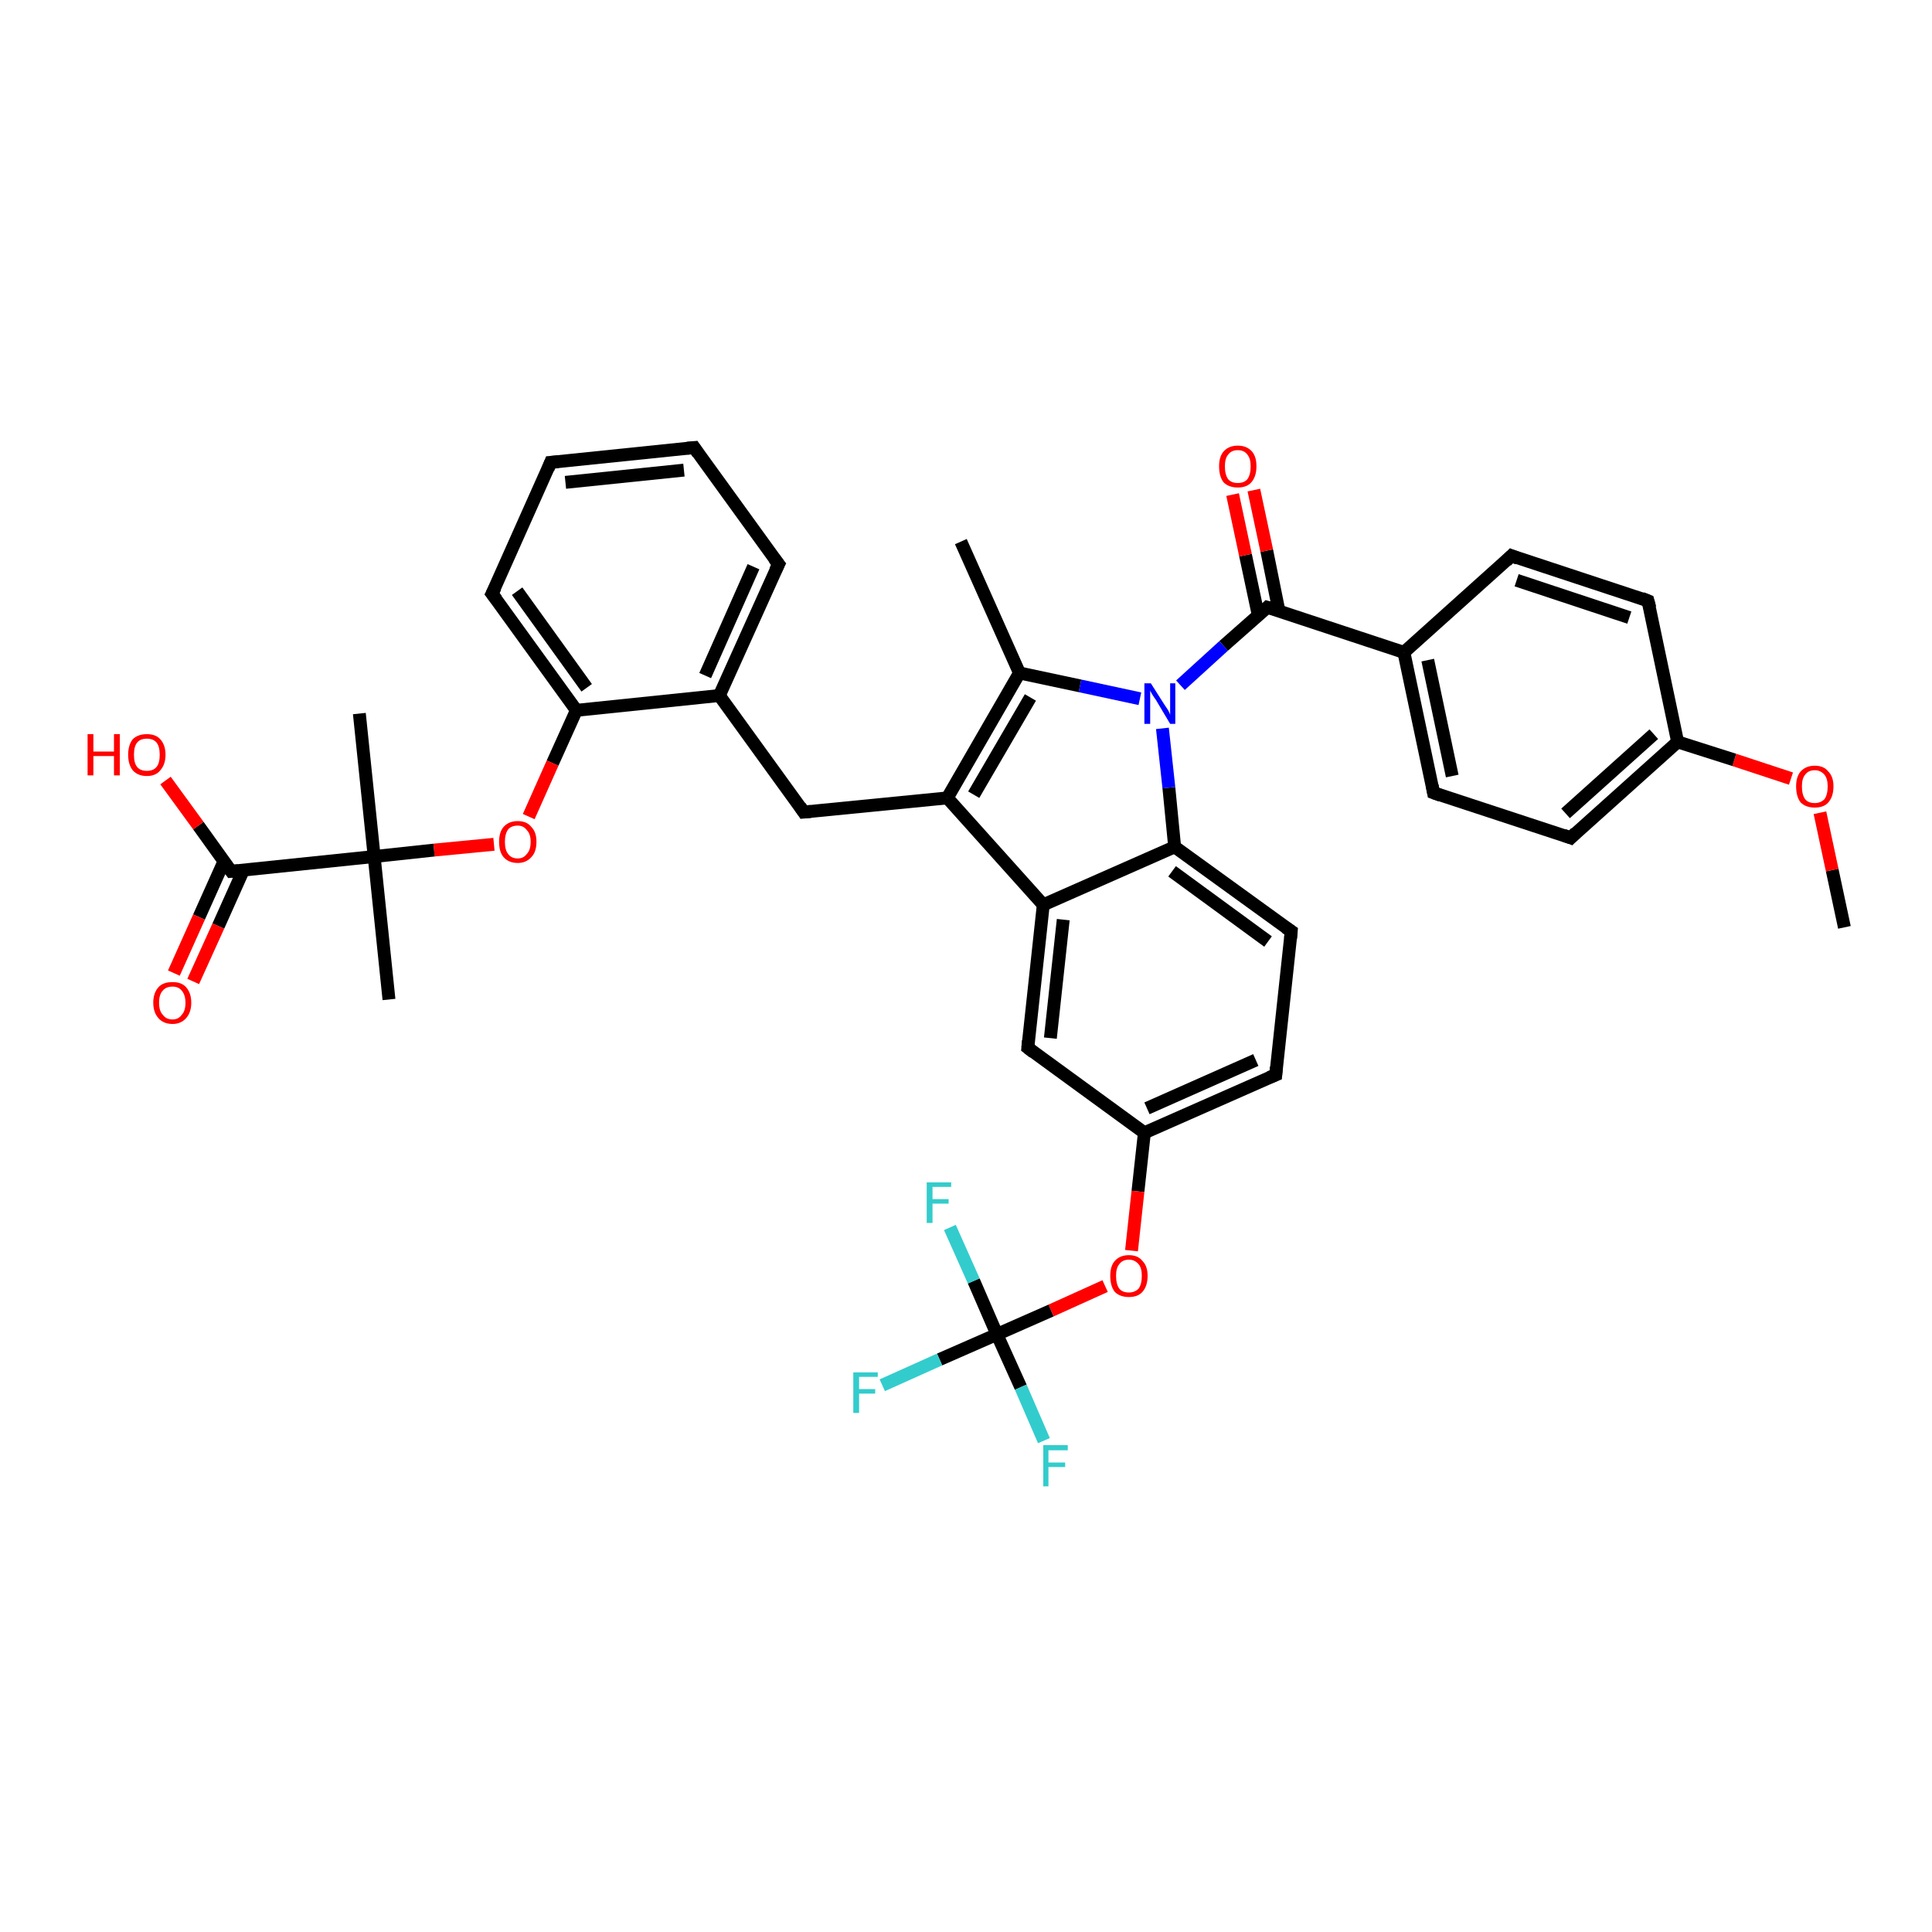 <?xml version='1.0' encoding='iso-8859-1'?>
<svg version='1.1' baseProfile='full'
              xmlns='http://www.w3.org/2000/svg'
                      xmlns:rdkit='http://www.rdkit.org/xml'
                      xmlns:xlink='http://www.w3.org/1999/xlink'
                  xml:space='preserve'
width='300px' height='300px' viewBox='0 0 300 300'>
<!-- END OF HEADER -->
<rect style='opacity:1.0;fill:#FFFFFF;stroke:none' width='300.0' height='300.0' x='0.0' y='0.0'> </rect>
<path class='bond-0 atom-0 atom-1' d='M 286.4,144.0 L 284.5,135.1' style='fill:none;fill-rule:evenodd;stroke:#000000;stroke-width:2.0px;stroke-linecap:butt;stroke-linejoin:miter;stroke-opacity:1' />
<path class='bond-0 atom-0 atom-1' d='M 284.5,135.1 L 282.6,126.2' style='fill:none;fill-rule:evenodd;stroke:#FF0000;stroke-width:2.0px;stroke-linecap:butt;stroke-linejoin:miter;stroke-opacity:1' />
<path class='bond-1 atom-1 atom-2' d='M 278.1,120.9 L 269.3,118.0' style='fill:none;fill-rule:evenodd;stroke:#FF0000;stroke-width:2.0px;stroke-linecap:butt;stroke-linejoin:miter;stroke-opacity:1' />
<path class='bond-1 atom-1 atom-2' d='M 269.3,118.0 L 260.5,115.2' style='fill:none;fill-rule:evenodd;stroke:#000000;stroke-width:2.0px;stroke-linecap:butt;stroke-linejoin:miter;stroke-opacity:1' />
<path class='bond-2 atom-2 atom-3' d='M 260.5,115.2 L 243.9,130.1' style='fill:none;fill-rule:evenodd;stroke:#000000;stroke-width:2.0px;stroke-linecap:butt;stroke-linejoin:miter;stroke-opacity:1' />
<path class='bond-2 atom-2 atom-3' d='M 256.8,114.0 L 243.1,126.3' style='fill:none;fill-rule:evenodd;stroke:#000000;stroke-width:2.0px;stroke-linecap:butt;stroke-linejoin:miter;stroke-opacity:1' />
<path class='bond-3 atom-3 atom-4' d='M 243.9,130.1 L 222.6,123.1' style='fill:none;fill-rule:evenodd;stroke:#000000;stroke-width:2.0px;stroke-linecap:butt;stroke-linejoin:miter;stroke-opacity:1' />
<path class='bond-4 atom-4 atom-5' d='M 222.6,123.1 L 218.0,101.3' style='fill:none;fill-rule:evenodd;stroke:#000000;stroke-width:2.0px;stroke-linecap:butt;stroke-linejoin:miter;stroke-opacity:1' />
<path class='bond-4 atom-4 atom-5' d='M 225.5,120.5 L 221.7,102.5' style='fill:none;fill-rule:evenodd;stroke:#000000;stroke-width:2.0px;stroke-linecap:butt;stroke-linejoin:miter;stroke-opacity:1' />
<path class='bond-5 atom-5 atom-6' d='M 218.0,101.3 L 234.7,86.3' style='fill:none;fill-rule:evenodd;stroke:#000000;stroke-width:2.0px;stroke-linecap:butt;stroke-linejoin:miter;stroke-opacity:1' />
<path class='bond-6 atom-6 atom-7' d='M 234.7,86.3 L 255.9,93.3' style='fill:none;fill-rule:evenodd;stroke:#000000;stroke-width:2.0px;stroke-linecap:butt;stroke-linejoin:miter;stroke-opacity:1' />
<path class='bond-6 atom-6 atom-7' d='M 235.5,90.1 L 253.0,95.9' style='fill:none;fill-rule:evenodd;stroke:#000000;stroke-width:2.0px;stroke-linecap:butt;stroke-linejoin:miter;stroke-opacity:1' />
<path class='bond-7 atom-5 atom-8' d='M 218.0,101.3 L 196.8,94.3' style='fill:none;fill-rule:evenodd;stroke:#000000;stroke-width:2.0px;stroke-linecap:butt;stroke-linejoin:miter;stroke-opacity:1' />
<path class='bond-8 atom-8 atom-9' d='M 198.6,94.9 L 196.7,85.5' style='fill:none;fill-rule:evenodd;stroke:#000000;stroke-width:2.0px;stroke-linecap:butt;stroke-linejoin:miter;stroke-opacity:1' />
<path class='bond-8 atom-8 atom-9' d='M 196.7,85.5 L 194.7,76.1' style='fill:none;fill-rule:evenodd;stroke:#FF0000;stroke-width:2.0px;stroke-linecap:butt;stroke-linejoin:miter;stroke-opacity:1' />
<path class='bond-8 atom-8 atom-9' d='M 195.4,95.6 L 193.4,86.2' style='fill:none;fill-rule:evenodd;stroke:#000000;stroke-width:2.0px;stroke-linecap:butt;stroke-linejoin:miter;stroke-opacity:1' />
<path class='bond-8 atom-8 atom-9' d='M 193.4,86.2 L 191.4,76.8' style='fill:none;fill-rule:evenodd;stroke:#FF0000;stroke-width:2.0px;stroke-linecap:butt;stroke-linejoin:miter;stroke-opacity:1' />
<path class='bond-9 atom-8 atom-10' d='M 196.8,94.3 L 190.0,100.3' style='fill:none;fill-rule:evenodd;stroke:#000000;stroke-width:2.0px;stroke-linecap:butt;stroke-linejoin:miter;stroke-opacity:1' />
<path class='bond-9 atom-8 atom-10' d='M 190.0,100.3 L 183.3,106.4' style='fill:none;fill-rule:evenodd;stroke:#0000FF;stroke-width:2.0px;stroke-linecap:butt;stroke-linejoin:miter;stroke-opacity:1' />
<path class='bond-10 atom-10 atom-11' d='M 177.0,108.5 L 167.7,106.5' style='fill:none;fill-rule:evenodd;stroke:#0000FF;stroke-width:2.0px;stroke-linecap:butt;stroke-linejoin:miter;stroke-opacity:1' />
<path class='bond-10 atom-10 atom-11' d='M 167.7,106.5 L 158.3,104.5' style='fill:none;fill-rule:evenodd;stroke:#000000;stroke-width:2.0px;stroke-linecap:butt;stroke-linejoin:miter;stroke-opacity:1' />
<path class='bond-11 atom-11 atom-12' d='M 158.3,104.5 L 149.2,84.1' style='fill:none;fill-rule:evenodd;stroke:#000000;stroke-width:2.0px;stroke-linecap:butt;stroke-linejoin:miter;stroke-opacity:1' />
<path class='bond-12 atom-11 atom-13' d='M 158.3,104.5 L 147.1,123.9' style='fill:none;fill-rule:evenodd;stroke:#000000;stroke-width:2.0px;stroke-linecap:butt;stroke-linejoin:miter;stroke-opacity:1' />
<path class='bond-12 atom-11 atom-13' d='M 160.0,108.3 L 151.2,123.4' style='fill:none;fill-rule:evenodd;stroke:#000000;stroke-width:2.0px;stroke-linecap:butt;stroke-linejoin:miter;stroke-opacity:1' />
<path class='bond-13 atom-13 atom-14' d='M 147.1,123.9 L 124.8,126.1' style='fill:none;fill-rule:evenodd;stroke:#000000;stroke-width:2.0px;stroke-linecap:butt;stroke-linejoin:miter;stroke-opacity:1' />
<path class='bond-14 atom-14 atom-15' d='M 124.8,126.1 L 111.7,108.0' style='fill:none;fill-rule:evenodd;stroke:#000000;stroke-width:2.0px;stroke-linecap:butt;stroke-linejoin:miter;stroke-opacity:1' />
<path class='bond-15 atom-15 atom-16' d='M 111.7,108.0 L 120.9,87.6' style='fill:none;fill-rule:evenodd;stroke:#000000;stroke-width:2.0px;stroke-linecap:butt;stroke-linejoin:miter;stroke-opacity:1' />
<path class='bond-15 atom-15 atom-16' d='M 109.5,104.9 L 117.0,88.0' style='fill:none;fill-rule:evenodd;stroke:#000000;stroke-width:2.0px;stroke-linecap:butt;stroke-linejoin:miter;stroke-opacity:1' />
<path class='bond-16 atom-16 atom-17' d='M 120.9,87.6 L 107.8,69.5' style='fill:none;fill-rule:evenodd;stroke:#000000;stroke-width:2.0px;stroke-linecap:butt;stroke-linejoin:miter;stroke-opacity:1' />
<path class='bond-17 atom-17 atom-18' d='M 107.8,69.5 L 85.5,71.8' style='fill:none;fill-rule:evenodd;stroke:#000000;stroke-width:2.0px;stroke-linecap:butt;stroke-linejoin:miter;stroke-opacity:1' />
<path class='bond-17 atom-17 atom-18' d='M 106.2,73.0 L 87.8,74.9' style='fill:none;fill-rule:evenodd;stroke:#000000;stroke-width:2.0px;stroke-linecap:butt;stroke-linejoin:miter;stroke-opacity:1' />
<path class='bond-18 atom-18 atom-19' d='M 85.5,71.8 L 76.4,92.2' style='fill:none;fill-rule:evenodd;stroke:#000000;stroke-width:2.0px;stroke-linecap:butt;stroke-linejoin:miter;stroke-opacity:1' />
<path class='bond-19 atom-19 atom-20' d='M 76.4,92.2 L 89.5,110.3' style='fill:none;fill-rule:evenodd;stroke:#000000;stroke-width:2.0px;stroke-linecap:butt;stroke-linejoin:miter;stroke-opacity:1' />
<path class='bond-19 atom-19 atom-20' d='M 80.3,91.8 L 91.1,106.8' style='fill:none;fill-rule:evenodd;stroke:#000000;stroke-width:2.0px;stroke-linecap:butt;stroke-linejoin:miter;stroke-opacity:1' />
<path class='bond-20 atom-20 atom-21' d='M 89.5,110.3 L 85.8,118.5' style='fill:none;fill-rule:evenodd;stroke:#000000;stroke-width:2.0px;stroke-linecap:butt;stroke-linejoin:miter;stroke-opacity:1' />
<path class='bond-20 atom-20 atom-21' d='M 85.8,118.5 L 82.1,126.8' style='fill:none;fill-rule:evenodd;stroke:#FF0000;stroke-width:2.0px;stroke-linecap:butt;stroke-linejoin:miter;stroke-opacity:1' />
<path class='bond-21 atom-21 atom-22' d='M 76.7,131.1 L 67.4,132.0' style='fill:none;fill-rule:evenodd;stroke:#FF0000;stroke-width:2.0px;stroke-linecap:butt;stroke-linejoin:miter;stroke-opacity:1' />
<path class='bond-21 atom-21 atom-22' d='M 67.4,132.0 L 58.1,133.0' style='fill:none;fill-rule:evenodd;stroke:#000000;stroke-width:2.0px;stroke-linecap:butt;stroke-linejoin:miter;stroke-opacity:1' />
<path class='bond-22 atom-22 atom-23' d='M 58.1,133.0 L 60.4,155.2' style='fill:none;fill-rule:evenodd;stroke:#000000;stroke-width:2.0px;stroke-linecap:butt;stroke-linejoin:miter;stroke-opacity:1' />
<path class='bond-23 atom-22 atom-24' d='M 58.1,133.0 L 55.8,110.8' style='fill:none;fill-rule:evenodd;stroke:#000000;stroke-width:2.0px;stroke-linecap:butt;stroke-linejoin:miter;stroke-opacity:1' />
<path class='bond-24 atom-22 atom-25' d='M 58.1,133.0 L 35.9,135.3' style='fill:none;fill-rule:evenodd;stroke:#000000;stroke-width:2.0px;stroke-linecap:butt;stroke-linejoin:miter;stroke-opacity:1' />
<path class='bond-25 atom-25 atom-26' d='M 35.9,135.3 L 30.8,128.2' style='fill:none;fill-rule:evenodd;stroke:#000000;stroke-width:2.0px;stroke-linecap:butt;stroke-linejoin:miter;stroke-opacity:1' />
<path class='bond-25 atom-25 atom-26' d='M 30.8,128.2 L 25.7,121.2' style='fill:none;fill-rule:evenodd;stroke:#FF0000;stroke-width:2.0px;stroke-linecap:butt;stroke-linejoin:miter;stroke-opacity:1' />
<path class='bond-26 atom-25 atom-27' d='M 34.8,133.7 L 30.9,142.4' style='fill:none;fill-rule:evenodd;stroke:#000000;stroke-width:2.0px;stroke-linecap:butt;stroke-linejoin:miter;stroke-opacity:1' />
<path class='bond-26 atom-25 atom-27' d='M 30.9,142.4 L 27.0,151.1' style='fill:none;fill-rule:evenodd;stroke:#FF0000;stroke-width:2.0px;stroke-linecap:butt;stroke-linejoin:miter;stroke-opacity:1' />
<path class='bond-26 atom-25 atom-27' d='M 37.8,135.1 L 33.9,143.8' style='fill:none;fill-rule:evenodd;stroke:#000000;stroke-width:2.0px;stroke-linecap:butt;stroke-linejoin:miter;stroke-opacity:1' />
<path class='bond-26 atom-25 atom-27' d='M 33.9,143.8 L 30.0,152.4' style='fill:none;fill-rule:evenodd;stroke:#FF0000;stroke-width:2.0px;stroke-linecap:butt;stroke-linejoin:miter;stroke-opacity:1' />
<path class='bond-27 atom-13 atom-28' d='M 147.1,123.9 L 162.0,140.5' style='fill:none;fill-rule:evenodd;stroke:#000000;stroke-width:2.0px;stroke-linecap:butt;stroke-linejoin:miter;stroke-opacity:1' />
<path class='bond-28 atom-28 atom-29' d='M 162.0,140.5 L 159.6,162.7' style='fill:none;fill-rule:evenodd;stroke:#000000;stroke-width:2.0px;stroke-linecap:butt;stroke-linejoin:miter;stroke-opacity:1' />
<path class='bond-28 atom-28 atom-29' d='M 165.1,142.8 L 163.1,161.2' style='fill:none;fill-rule:evenodd;stroke:#000000;stroke-width:2.0px;stroke-linecap:butt;stroke-linejoin:miter;stroke-opacity:1' />
<path class='bond-29 atom-29 atom-30' d='M 159.6,162.7 L 177.7,175.9' style='fill:none;fill-rule:evenodd;stroke:#000000;stroke-width:2.0px;stroke-linecap:butt;stroke-linejoin:miter;stroke-opacity:1' />
<path class='bond-30 atom-30 atom-31' d='M 177.7,175.9 L 176.7,185.0' style='fill:none;fill-rule:evenodd;stroke:#000000;stroke-width:2.0px;stroke-linecap:butt;stroke-linejoin:miter;stroke-opacity:1' />
<path class='bond-30 atom-30 atom-31' d='M 176.7,185.0 L 175.7,194.2' style='fill:none;fill-rule:evenodd;stroke:#FF0000;stroke-width:2.0px;stroke-linecap:butt;stroke-linejoin:miter;stroke-opacity:1' />
<path class='bond-31 atom-31 atom-32' d='M 171.6,199.7 L 163.2,203.5' style='fill:none;fill-rule:evenodd;stroke:#FF0000;stroke-width:2.0px;stroke-linecap:butt;stroke-linejoin:miter;stroke-opacity:1' />
<path class='bond-31 atom-31 atom-32' d='M 163.2,203.5 L 154.8,207.2' style='fill:none;fill-rule:evenodd;stroke:#000000;stroke-width:2.0px;stroke-linecap:butt;stroke-linejoin:miter;stroke-opacity:1' />
<path class='bond-32 atom-32 atom-33' d='M 154.8,207.2 L 145.9,211.1' style='fill:none;fill-rule:evenodd;stroke:#000000;stroke-width:2.0px;stroke-linecap:butt;stroke-linejoin:miter;stroke-opacity:1' />
<path class='bond-32 atom-32 atom-33' d='M 145.9,211.1 L 137.0,215.1' style='fill:none;fill-rule:evenodd;stroke:#33CCCC;stroke-width:2.0px;stroke-linecap:butt;stroke-linejoin:miter;stroke-opacity:1' />
<path class='bond-33 atom-32 atom-34' d='M 154.8,207.2 L 158.5,215.4' style='fill:none;fill-rule:evenodd;stroke:#000000;stroke-width:2.0px;stroke-linecap:butt;stroke-linejoin:miter;stroke-opacity:1' />
<path class='bond-33 atom-32 atom-34' d='M 158.5,215.4 L 162.1,223.7' style='fill:none;fill-rule:evenodd;stroke:#33CCCC;stroke-width:2.0px;stroke-linecap:butt;stroke-linejoin:miter;stroke-opacity:1' />
<path class='bond-34 atom-32 atom-35' d='M 154.8,207.2 L 151.2,198.9' style='fill:none;fill-rule:evenodd;stroke:#000000;stroke-width:2.0px;stroke-linecap:butt;stroke-linejoin:miter;stroke-opacity:1' />
<path class='bond-34 atom-32 atom-35' d='M 151.2,198.9 L 147.5,190.6' style='fill:none;fill-rule:evenodd;stroke:#33CCCC;stroke-width:2.0px;stroke-linecap:butt;stroke-linejoin:miter;stroke-opacity:1' />
<path class='bond-35 atom-30 atom-36' d='M 177.7,175.9 L 198.1,166.9' style='fill:none;fill-rule:evenodd;stroke:#000000;stroke-width:2.0px;stroke-linecap:butt;stroke-linejoin:miter;stroke-opacity:1' />
<path class='bond-35 atom-30 atom-36' d='M 178.1,172.1 L 195.0,164.6' style='fill:none;fill-rule:evenodd;stroke:#000000;stroke-width:2.0px;stroke-linecap:butt;stroke-linejoin:miter;stroke-opacity:1' />
<path class='bond-36 atom-36 atom-37' d='M 198.1,166.9 L 200.5,144.6' style='fill:none;fill-rule:evenodd;stroke:#000000;stroke-width:2.0px;stroke-linecap:butt;stroke-linejoin:miter;stroke-opacity:1' />
<path class='bond-37 atom-37 atom-38' d='M 200.5,144.6 L 182.4,131.5' style='fill:none;fill-rule:evenodd;stroke:#000000;stroke-width:2.0px;stroke-linecap:butt;stroke-linejoin:miter;stroke-opacity:1' />
<path class='bond-37 atom-37 atom-38' d='M 196.9,146.2 L 182.0,135.3' style='fill:none;fill-rule:evenodd;stroke:#000000;stroke-width:2.0px;stroke-linecap:butt;stroke-linejoin:miter;stroke-opacity:1' />
<path class='bond-38 atom-7 atom-2' d='M 255.9,93.3 L 260.5,115.2' style='fill:none;fill-rule:evenodd;stroke:#000000;stroke-width:2.0px;stroke-linecap:butt;stroke-linejoin:miter;stroke-opacity:1' />
<path class='bond-39 atom-38 atom-10' d='M 182.4,131.5 L 181.5,122.3' style='fill:none;fill-rule:evenodd;stroke:#000000;stroke-width:2.0px;stroke-linecap:butt;stroke-linejoin:miter;stroke-opacity:1' />
<path class='bond-39 atom-38 atom-10' d='M 181.5,122.3 L 180.5,113.1' style='fill:none;fill-rule:evenodd;stroke:#0000FF;stroke-width:2.0px;stroke-linecap:butt;stroke-linejoin:miter;stroke-opacity:1' />
<path class='bond-40 atom-20 atom-15' d='M 89.5,110.3 L 111.7,108.0' style='fill:none;fill-rule:evenodd;stroke:#000000;stroke-width:2.0px;stroke-linecap:butt;stroke-linejoin:miter;stroke-opacity:1' />
<path class='bond-41 atom-38 atom-28' d='M 182.4,131.5 L 162.0,140.5' style='fill:none;fill-rule:evenodd;stroke:#000000;stroke-width:2.0px;stroke-linecap:butt;stroke-linejoin:miter;stroke-opacity:1' />
<path d='M 244.7,129.3 L 243.9,130.1 L 242.8,129.7' style='fill:none;stroke:#000000;stroke-width:2.0px;stroke-linecap:butt;stroke-linejoin:miter;stroke-opacity:1;' />
<path d='M 223.7,123.5 L 222.6,123.1 L 222.4,122.0' style='fill:none;stroke:#000000;stroke-width:2.0px;stroke-linecap:butt;stroke-linejoin:miter;stroke-opacity:1;' />
<path d='M 233.9,87.1 L 234.7,86.3 L 235.7,86.7' style='fill:none;stroke:#000000;stroke-width:2.0px;stroke-linecap:butt;stroke-linejoin:miter;stroke-opacity:1;' />
<path d='M 254.9,92.9 L 255.9,93.3 L 256.2,94.4' style='fill:none;stroke:#000000;stroke-width:2.0px;stroke-linecap:butt;stroke-linejoin:miter;stroke-opacity:1;' />
<path d='M 197.9,94.6 L 196.8,94.3 L 196.5,94.6' style='fill:none;stroke:#000000;stroke-width:2.0px;stroke-linecap:butt;stroke-linejoin:miter;stroke-opacity:1;' />
<path d='M 125.9,126.0 L 124.8,126.1 L 124.2,125.2' style='fill:none;stroke:#000000;stroke-width:2.0px;stroke-linecap:butt;stroke-linejoin:miter;stroke-opacity:1;' />
<path d='M 120.4,88.6 L 120.9,87.6 L 120.2,86.7' style='fill:none;stroke:#000000;stroke-width:2.0px;stroke-linecap:butt;stroke-linejoin:miter;stroke-opacity:1;' />
<path d='M 108.4,70.4 L 107.8,69.5 L 106.7,69.6' style='fill:none;stroke:#000000;stroke-width:2.0px;stroke-linecap:butt;stroke-linejoin:miter;stroke-opacity:1;' />
<path d='M 86.7,71.7 L 85.5,71.8 L 85.1,72.8' style='fill:none;stroke:#000000;stroke-width:2.0px;stroke-linecap:butt;stroke-linejoin:miter;stroke-opacity:1;' />
<path d='M 76.9,91.2 L 76.4,92.2 L 77.1,93.1' style='fill:none;stroke:#000000;stroke-width:2.0px;stroke-linecap:butt;stroke-linejoin:miter;stroke-opacity:1;' />
<path d='M 37.0,135.2 L 35.9,135.3 L 35.6,134.9' style='fill:none;stroke:#000000;stroke-width:2.0px;stroke-linecap:butt;stroke-linejoin:miter;stroke-opacity:1;' />
<path d='M 159.7,161.6 L 159.6,162.7 L 160.5,163.4' style='fill:none;stroke:#000000;stroke-width:2.0px;stroke-linecap:butt;stroke-linejoin:miter;stroke-opacity:1;' />
<path d='M 197.1,167.3 L 198.1,166.9 L 198.2,165.7' style='fill:none;stroke:#000000;stroke-width:2.0px;stroke-linecap:butt;stroke-linejoin:miter;stroke-opacity:1;' />
<path d='M 200.4,145.7 L 200.5,144.6 L 199.6,144.0' style='fill:none;stroke:#000000;stroke-width:2.0px;stroke-linecap:butt;stroke-linejoin:miter;stroke-opacity:1;' />
<path class='atom-1' d='M 278.9 122.1
Q 278.9 120.6, 279.6 119.8
Q 280.4 118.9, 281.8 118.9
Q 283.2 118.9, 283.9 119.8
Q 284.7 120.6, 284.7 122.1
Q 284.7 123.7, 283.9 124.6
Q 283.2 125.4, 281.8 125.4
Q 280.4 125.4, 279.6 124.6
Q 278.9 123.7, 278.9 122.1
M 281.8 124.7
Q 282.7 124.7, 283.3 124.1
Q 283.8 123.4, 283.8 122.1
Q 283.8 120.9, 283.3 120.3
Q 282.7 119.6, 281.8 119.6
Q 280.8 119.6, 280.3 120.3
Q 279.8 120.9, 279.8 122.1
Q 279.8 123.4, 280.3 124.1
Q 280.8 124.7, 281.8 124.7
' fill='#FF0000'/>
<path class='atom-9' d='M 189.3 72.4
Q 189.3 70.9, 190.0 70.1
Q 190.8 69.2, 192.2 69.2
Q 193.6 69.2, 194.4 70.1
Q 195.1 70.9, 195.1 72.4
Q 195.1 74.0, 194.3 74.9
Q 193.6 75.7, 192.2 75.7
Q 190.8 75.7, 190.0 74.9
Q 189.3 74.0, 189.3 72.4
M 192.2 75.0
Q 193.2 75.0, 193.7 74.4
Q 194.2 73.7, 194.2 72.4
Q 194.2 71.2, 193.7 70.6
Q 193.2 69.9, 192.2 69.9
Q 191.2 69.9, 190.7 70.6
Q 190.2 71.2, 190.2 72.4
Q 190.2 73.7, 190.7 74.4
Q 191.2 75.0, 192.2 75.0
' fill='#FF0000'/>
<path class='atom-10' d='M 178.7 106.1
L 180.8 109.4
Q 181.0 109.7, 181.4 110.3
Q 181.7 110.9, 181.7 111.0
L 181.7 106.1
L 182.5 106.1
L 182.5 112.4
L 181.7 112.4
L 179.5 108.7
Q 179.2 108.3, 178.9 107.8
Q 178.6 107.3, 178.6 107.2
L 178.6 112.4
L 177.7 112.4
L 177.7 106.1
L 178.7 106.1
' fill='#0000FF'/>
<path class='atom-21' d='M 77.5 130.7
Q 77.5 129.2, 78.2 128.4
Q 79.0 127.5, 80.4 127.5
Q 81.8 127.5, 82.5 128.4
Q 83.3 129.2, 83.3 130.7
Q 83.3 132.3, 82.5 133.1
Q 81.7 134.0, 80.4 134.0
Q 79.0 134.0, 78.2 133.1
Q 77.5 132.3, 77.5 130.7
M 80.4 133.3
Q 81.3 133.3, 81.8 132.6
Q 82.4 132.0, 82.4 130.7
Q 82.4 129.5, 81.8 128.9
Q 81.3 128.2, 80.4 128.2
Q 79.4 128.2, 78.9 128.8
Q 78.4 129.5, 78.4 130.7
Q 78.4 132.0, 78.9 132.6
Q 79.4 133.3, 80.4 133.3
' fill='#FF0000'/>
<path class='atom-26' d='M 13.6 114.0
L 14.5 114.0
L 14.5 116.7
L 17.7 116.7
L 17.7 114.0
L 18.6 114.0
L 18.6 120.4
L 17.7 120.4
L 17.7 117.4
L 14.5 117.4
L 14.5 120.4
L 13.6 120.4
L 13.6 114.0
' fill='#FF0000'/>
<path class='atom-26' d='M 19.9 117.2
Q 19.9 115.7, 20.6 114.8
Q 21.4 114.0, 22.8 114.0
Q 24.2 114.0, 24.9 114.8
Q 25.7 115.7, 25.7 117.2
Q 25.7 118.7, 24.9 119.6
Q 24.2 120.5, 22.8 120.5
Q 21.4 120.5, 20.6 119.6
Q 19.9 118.7, 19.9 117.2
M 22.8 119.7
Q 23.8 119.7, 24.3 119.1
Q 24.8 118.5, 24.8 117.2
Q 24.8 115.9, 24.3 115.3
Q 23.8 114.7, 22.8 114.7
Q 21.8 114.7, 21.3 115.3
Q 20.8 115.9, 20.8 117.2
Q 20.8 118.5, 21.3 119.1
Q 21.8 119.7, 22.8 119.7
' fill='#FF0000'/>
<path class='atom-27' d='M 23.8 155.7
Q 23.8 154.2, 24.6 153.3
Q 25.3 152.5, 26.8 152.5
Q 28.2 152.5, 28.9 153.3
Q 29.7 154.2, 29.7 155.7
Q 29.7 157.2, 28.9 158.1
Q 28.1 159.0, 26.8 159.0
Q 25.4 159.0, 24.6 158.1
Q 23.8 157.2, 23.8 155.7
M 26.8 158.3
Q 27.7 158.3, 28.2 157.6
Q 28.8 157.0, 28.8 155.7
Q 28.8 154.5, 28.2 153.8
Q 27.7 153.2, 26.8 153.2
Q 25.8 153.2, 25.3 153.8
Q 24.7 154.4, 24.7 155.7
Q 24.7 157.0, 25.3 157.6
Q 25.8 158.3, 26.8 158.3
' fill='#FF0000'/>
<path class='atom-31' d='M 172.4 198.1
Q 172.4 196.6, 173.1 195.8
Q 173.9 194.9, 175.3 194.9
Q 176.7 194.9, 177.4 195.8
Q 178.2 196.6, 178.2 198.1
Q 178.2 199.7, 177.4 200.6
Q 176.7 201.4, 175.3 201.4
Q 173.9 201.4, 173.1 200.6
Q 172.4 199.7, 172.4 198.1
M 175.3 200.7
Q 176.2 200.7, 176.8 200.1
Q 177.3 199.4, 177.3 198.1
Q 177.3 196.9, 176.8 196.3
Q 176.2 195.6, 175.3 195.6
Q 174.3 195.6, 173.8 196.3
Q 173.3 196.9, 173.3 198.1
Q 173.3 199.4, 173.8 200.1
Q 174.3 200.7, 175.3 200.7
' fill='#FF0000'/>
<path class='atom-33' d='M 132.5 213.1
L 136.3 213.1
L 136.3 213.8
L 133.4 213.8
L 133.4 215.7
L 135.9 215.7
L 135.9 216.4
L 133.4 216.4
L 133.4 219.4
L 132.5 219.4
L 132.5 213.1
' fill='#33CCCC'/>
<path class='atom-34' d='M 162.0 224.4
L 165.8 224.4
L 165.8 225.2
L 162.8 225.2
L 162.8 227.1
L 165.4 227.1
L 165.4 227.8
L 162.8 227.8
L 162.8 230.8
L 162.0 230.8
L 162.0 224.4
' fill='#33CCCC'/>
<path class='atom-35' d='M 143.9 183.6
L 147.7 183.6
L 147.7 184.3
L 144.8 184.3
L 144.8 186.2
L 147.3 186.2
L 147.3 186.9
L 144.8 186.9
L 144.8 189.9
L 143.9 189.9
L 143.9 183.6
' fill='#33CCCC'/>
</svg>
